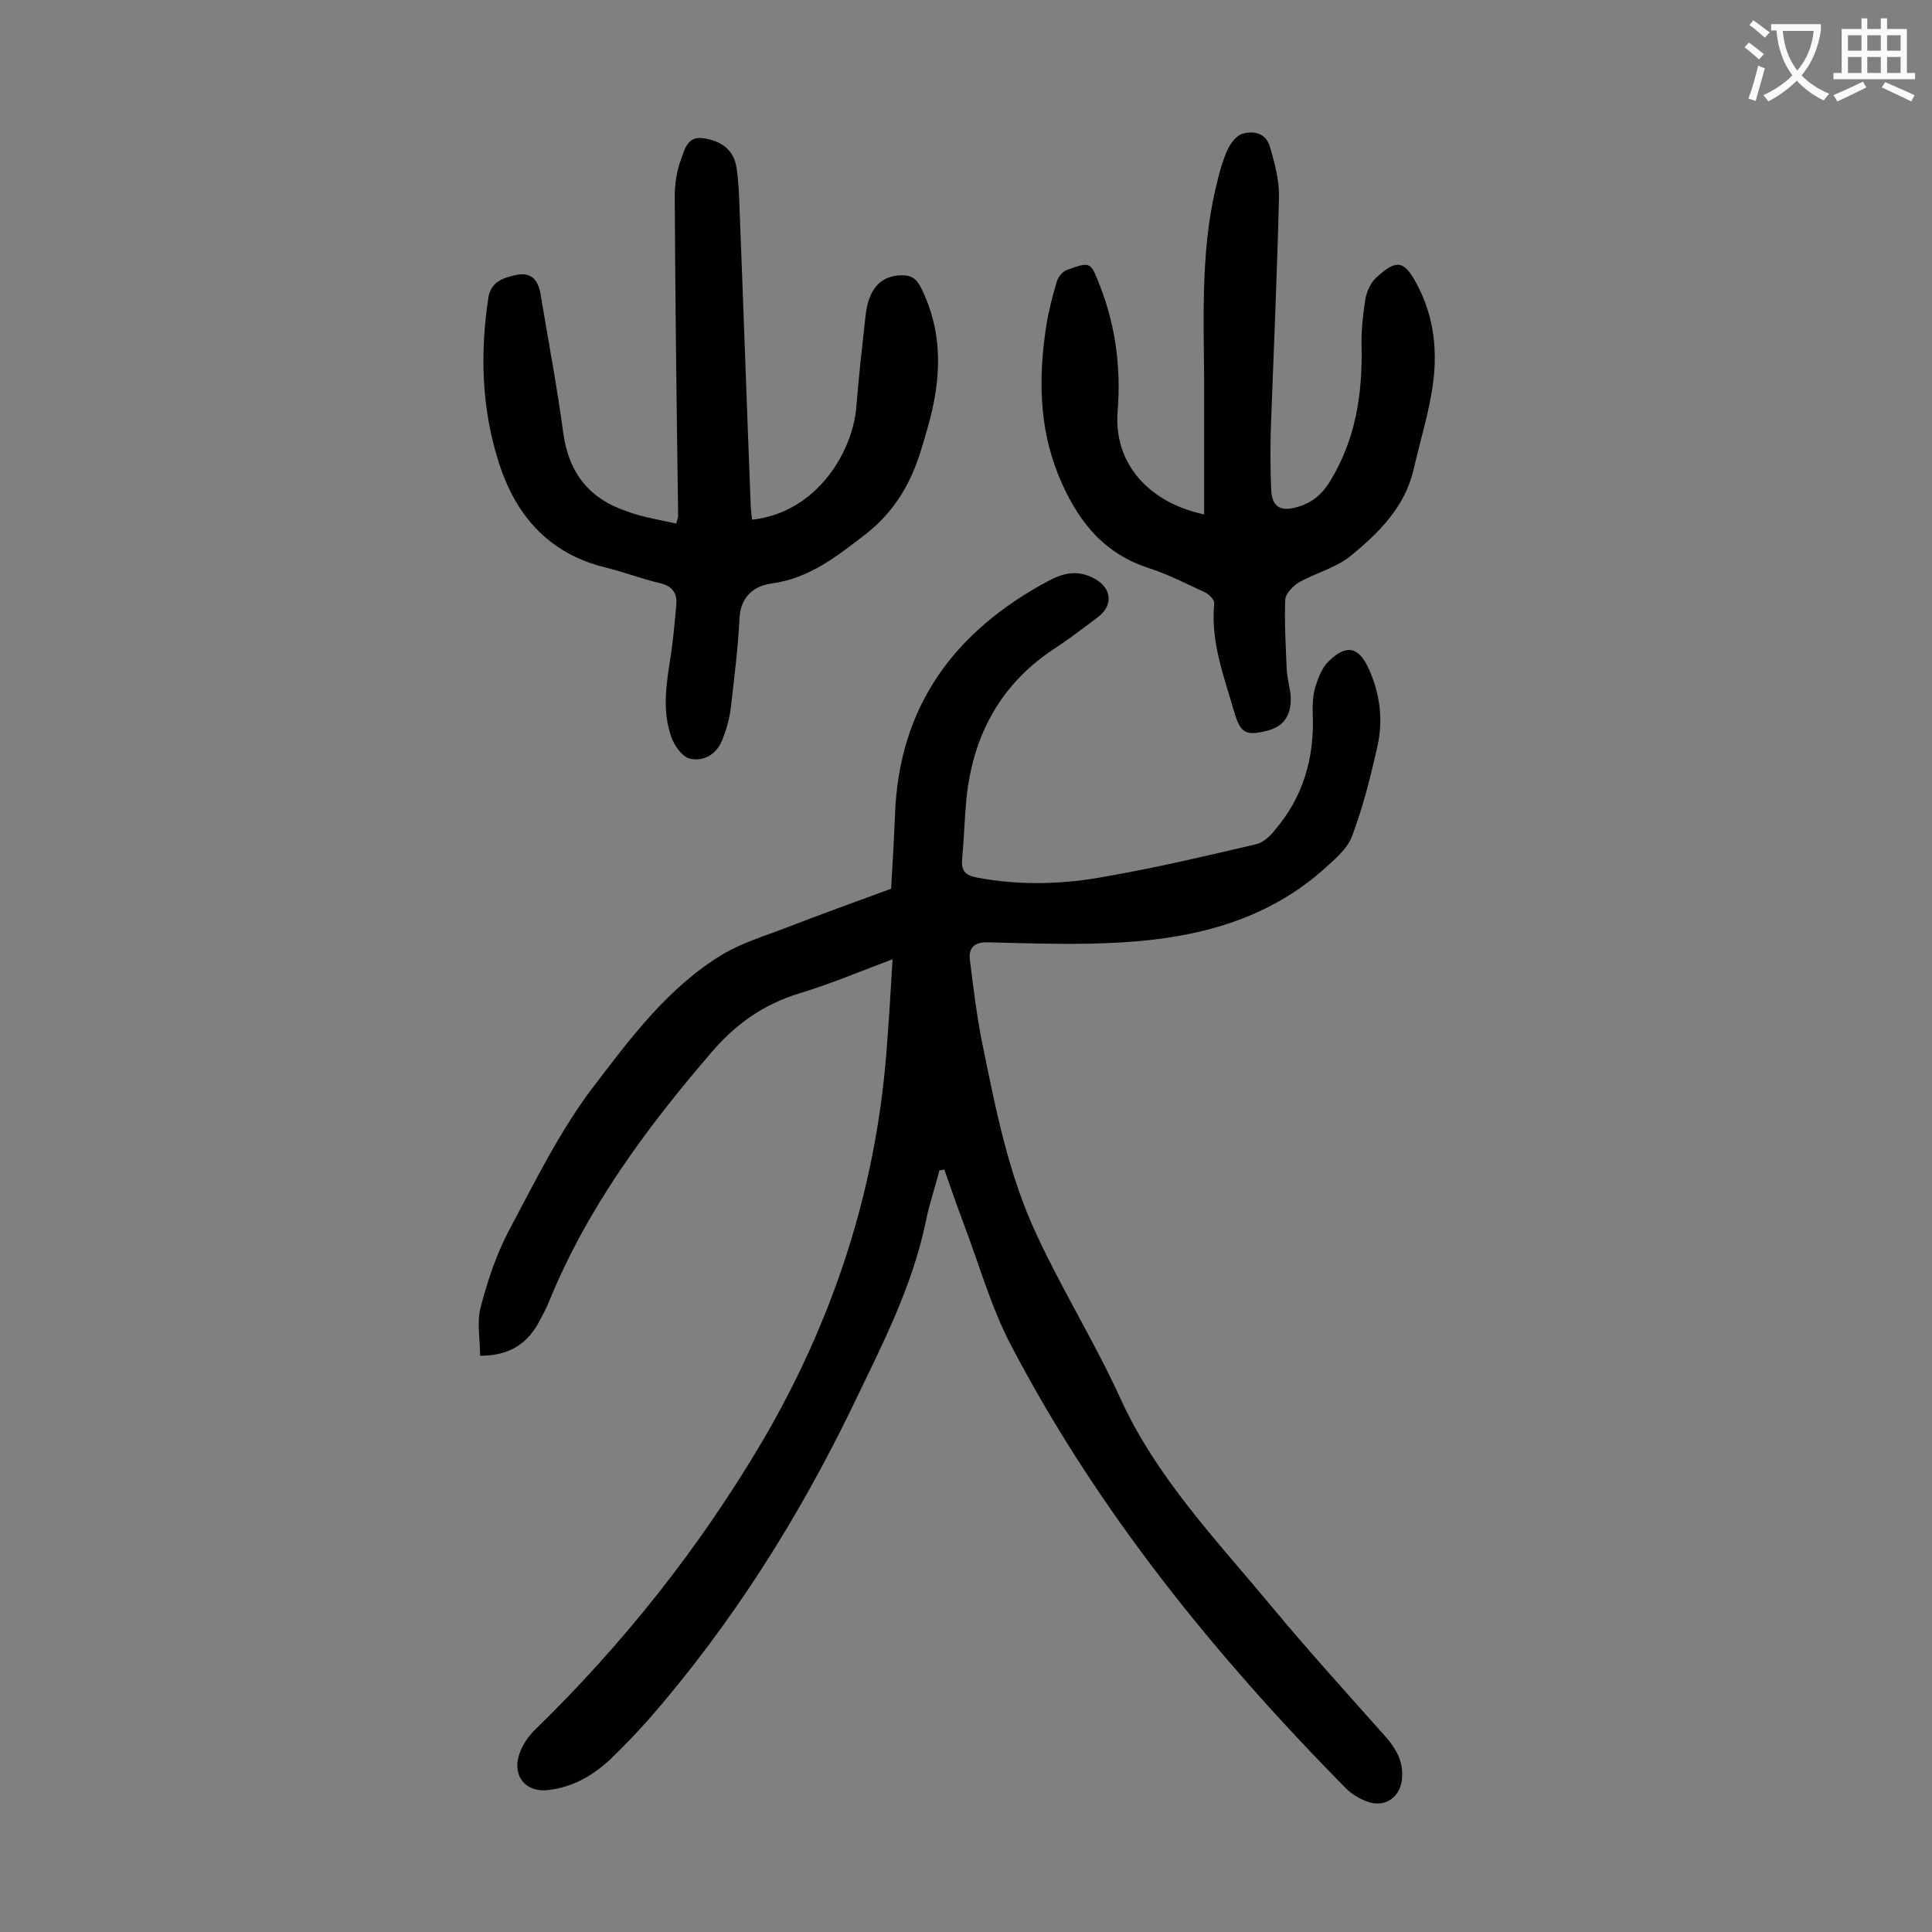 <svg enable-background="new 0 0 400 400" viewBox="0 0 400 400" xmlns="http://www.w3.org/2000/svg"><rect x="0" y="0" width="400" height="400" fill="#808080" stroke="none"/><g fill="#000001"><path d="m194.5 242.3c-.9 3.5-2.1 7-2.8 10.5-2.8 13.6-9.1 25.7-15 38-11.4 23.6-25.3 45.6-42.5 65.3-2.5 2.8-5.1 5.5-7.8 8.1-3.6 3.4-7.8 5.8-12.8 6.4-4.7.6-7.6-2.8-6.1-7.4.6-1.8 1.8-3.6 3.1-4.9 18.4-17.9 34.2-37.8 47.3-60 14.5-24.8 23.3-51.4 25.6-80.1.5-6.4.9-12.7 1.3-19.6-6.7 2.5-12.8 5.1-19.1 7-7.6 2.3-13.4 6.4-18.5 12.4-13.5 15.7-25.6 32.1-33.5 51.4-.5 1.3-1.2 2.6-1.9 3.9-2.4 4.7-6.1 7.4-12.4 7.4 0-3.4-.7-6.9.1-10 1.4-5.4 3.2-10.8 5.8-15.8 5.4-10.1 10.5-20.6 17.4-29.7 7.8-10.2 15.6-20.8 26.9-27.6 4-2.4 8.7-3.8 13.1-5.5 7.2-2.8 14.5-5.4 21.8-8.1.3-5.2.6-10.3.8-15.3.8-22.5 12.3-38 31.7-48.4 3.2-1.7 6.1-2.4 9.6-.5s4 5.4.8 7.9c-2.9 2.2-5.8 4.4-8.8 6.4-11.3 7.3-17.1 17.9-18.5 31.1-.4 4.2-.5 8.4-.9 12.6-.2 2.4.5 3.4 3.1 3.9 9.1 1.7 18.1 1.4 27-.3 10.3-1.8 20.5-4.2 30.7-6.6 1.5-.3 3-1.7 4-3 5.8-6.8 8.1-14.8 7.8-23.6-.1-2 0-4.1.5-5.9.6-1.9 1.4-4.1 2.8-5.4 3.7-3.6 6.2-3 8.3 1.6 2.3 5.1 3 10.5 1.8 15.9-1.4 6.3-3 12.7-5.3 18.8-1.1 2.8-3.9 5-6.2 7.1-11.8 10.3-26.2 13.9-41.3 14.8-9.3.6-18.6.2-27.9 0-2.8-.1-4 1.2-3.7 3.6.7 5.7 1.4 11.4 2.5 17 2.8 13.6 5.4 27.4 11.4 40.1 5.3 11.4 12 22.2 17.2 33.6 7.5 16.5 19.9 29.4 31.2 43 7.7 9.3 15.8 18.2 23.8 27.2 2.1 2.4 3.6 5 3.4 8.3-.2 4.2-3.6 6.6-7.5 5-1.5-.6-3-1.5-4.1-2.6-27.2-27.6-51.5-57.5-69.5-92-4.1-7.9-6.5-16.6-9.7-25-1.4-3.7-2.7-7.5-4-11.2-.6.2-.8.2-1 .2z"/><path d="m140 108.4c.3-1 .4-1.3.4-1.7-.3-22-.6-44-.7-66 0-2.6.4-5.3 1.3-7.7.7-1.9 1.3-4.8 4.4-4.4 4.1.5 6.6 2.6 7.1 6.2.4 2.6.5 5.3.6 7.9.8 20.4 1.5 40.9 2.3 61.3 0 1.2.2 2.4.3 3.6 13.6-1.5 20.9-14.3 21.6-23.4.5-6.3 1.2-12.5 1.9-18.8.6-5.5 3-8.2 7.2-8.4 2-.1 3.2.5 4.2 2.4 4.8 9.5 4.3 19.2 1.5 29-.4 1.4-.8 2.8-1.2 4.1-2.1 7.2-5.5 13.3-11.8 18.2-6 4.6-11.5 9-19.3 10.1-3.8.5-6.5 2.8-6.7 7.3-.3 6.2-1.1 12.3-1.8 18.5-.3 2.4-1 4.8-1.9 6.9-1.2 2.8-3.9 4.3-6.8 3.5-1.5-.5-3-2.7-3.6-4.4-2-5.6-1-11.3-.1-17 .5-3.4.8-6.8 1.1-10.2.3-2.6-.8-4.1-3.5-4.7-3.8-.9-7.4-2.3-11.1-3.2-12-2.9-18.9-11.1-22.3-22.3-3.4-10.9-3.7-22.2-2-33.5.5-3.4 3.1-4.2 5.9-4.8 3.1-.6 4.4 1.2 4.9 3.9 1.6 9.6 3.4 19.1 4.7 28.7 1.1 8.4 5.4 13.8 13.3 16.4 3.2 1.2 6.6 1.7 10.1 2.5z"/><path d="m249.3 106.5c0-9.4 0-18.7 0-28.1-.1-13.9-.7-27.9 2.9-41.5.5-2 1.1-4.1 2-6 .6-1.3 1.8-2.8 3-3.2 2.4-.7 4.9-.1 5.7 2.6 1 3.4 2 7.1 1.9 10.6-.4 16-1.1 32-1.7 48.1-.1 4.2-.1 8.4.1 12.6.2 3.2 1.8 4.3 4.9 3.5 3.2-.8 5.4-2.4 7.3-5.5 5.3-8.7 6.7-18 6.5-27.9-.1-3.3.3-6.6.8-9.9.3-1.5 1.1-3.3 2.2-4.3 3.9-3.5 5.5-3.9 8.1.7 4.1 7.3 4.8 15.1 3.4 23.1-.9 5.3-2.5 10.5-3.7 15.8-1.8 7.9-7.3 13.3-13.2 18.1-3 2.4-7.1 3.4-10.6 5.4-1.2.7-2.7 2.3-2.8 3.5-.2 4.8.1 9.7.3 14.5.1 1.8.6 3.5.8 5.2.3 4.2-1.3 6.6-4.9 7.5-4.4 1.1-5.5.5-6.8-4-2.1-7.3-4.9-14.5-4.1-22.3.1-.8-1.1-2-2-2.4-3.9-1.8-7.8-3.8-11.9-5.1-9.6-3.2-14.8-10.4-18.4-19.2-4-9.9-4.1-20.3-2.5-30.7.5-3.2 1.3-6.3 2.2-9.3.3-1 1.2-2.1 2.1-2.4 4.9-1.8 4.9-1.7 6.8 3.2 3.3 8.4 4.4 17.1 3.7 26-.9 10.5 6.1 18.9 17.9 21.4z"/></g><path d="m362.1 8.8c1.1.8 2.1 1.6 3.1 2.4l-1 1.1c-1.3-1.1-2.3-2-3-2.5zm1.9 4.8c.5.2.9.4 1.4.5-.6 2.3-1.3 4.5-1.9 6.8l-1.5-.5c.8-2.1 1.4-4.3 2-6.8zm-1-9.4c1.3.9 2.4 1.8 3.4 2.5l-1 1.1c-1.4-1.2-2.4-2.1-3.2-2.6zm3.7 2.2v-1.4h10.3v1.2c-.5 3.6-1.8 6.8-4 9.4 1.5 1.6 3.4 2.8 5.7 3.8-.3.4-.7.8-1.1 1.4-2.3-1.1-4.1-2.5-5.6-4.1-1.6 1.6-3.6 3.1-5.9 4.3-.3-.5-.7-.9-1-1.3 2.4-1.1 4.4-2.5 6-4.1-1.9-2.5-3-5.6-3.3-9.3h-1.1zm8.8 0h-6.4c.3 3.3 1.3 6 3 8.2 2-2.3 3.1-5.1 3.4-8.2z" fill="#fafafb"/><path d="m385.3 3.8h1.3v2.2h2.8v-2.2h1.3v2.2h4.1v9.1h1.7v1.3h-16.9v-1.3h1.7v-9.1h4.1v-2.2zm.4 13.1.7 1.2c-1.8.9-3.8 1.9-6 2.9-.2-.4-.5-.8-.8-1.3 2.3-1 4.3-1.9 6.1-2.8zm-3.1-6.4h2.8v-3.2h-2.8zm0 4.6h2.8v-3.3h-2.8zm4-4.6h2.8v-3.2h-2.8zm0 4.6h2.8v-3.3h-2.8zm3.7 1.9c2.1.9 4.1 1.8 6.1 2.7l-.7 1.3c-2.2-1.1-4.2-2-6.1-2.9zm3.2-9.7h-2.8v3.2h2.8zm-2.8 7.8h2.8v-3.3h-2.8z" fill="#fafafb"/></svg>